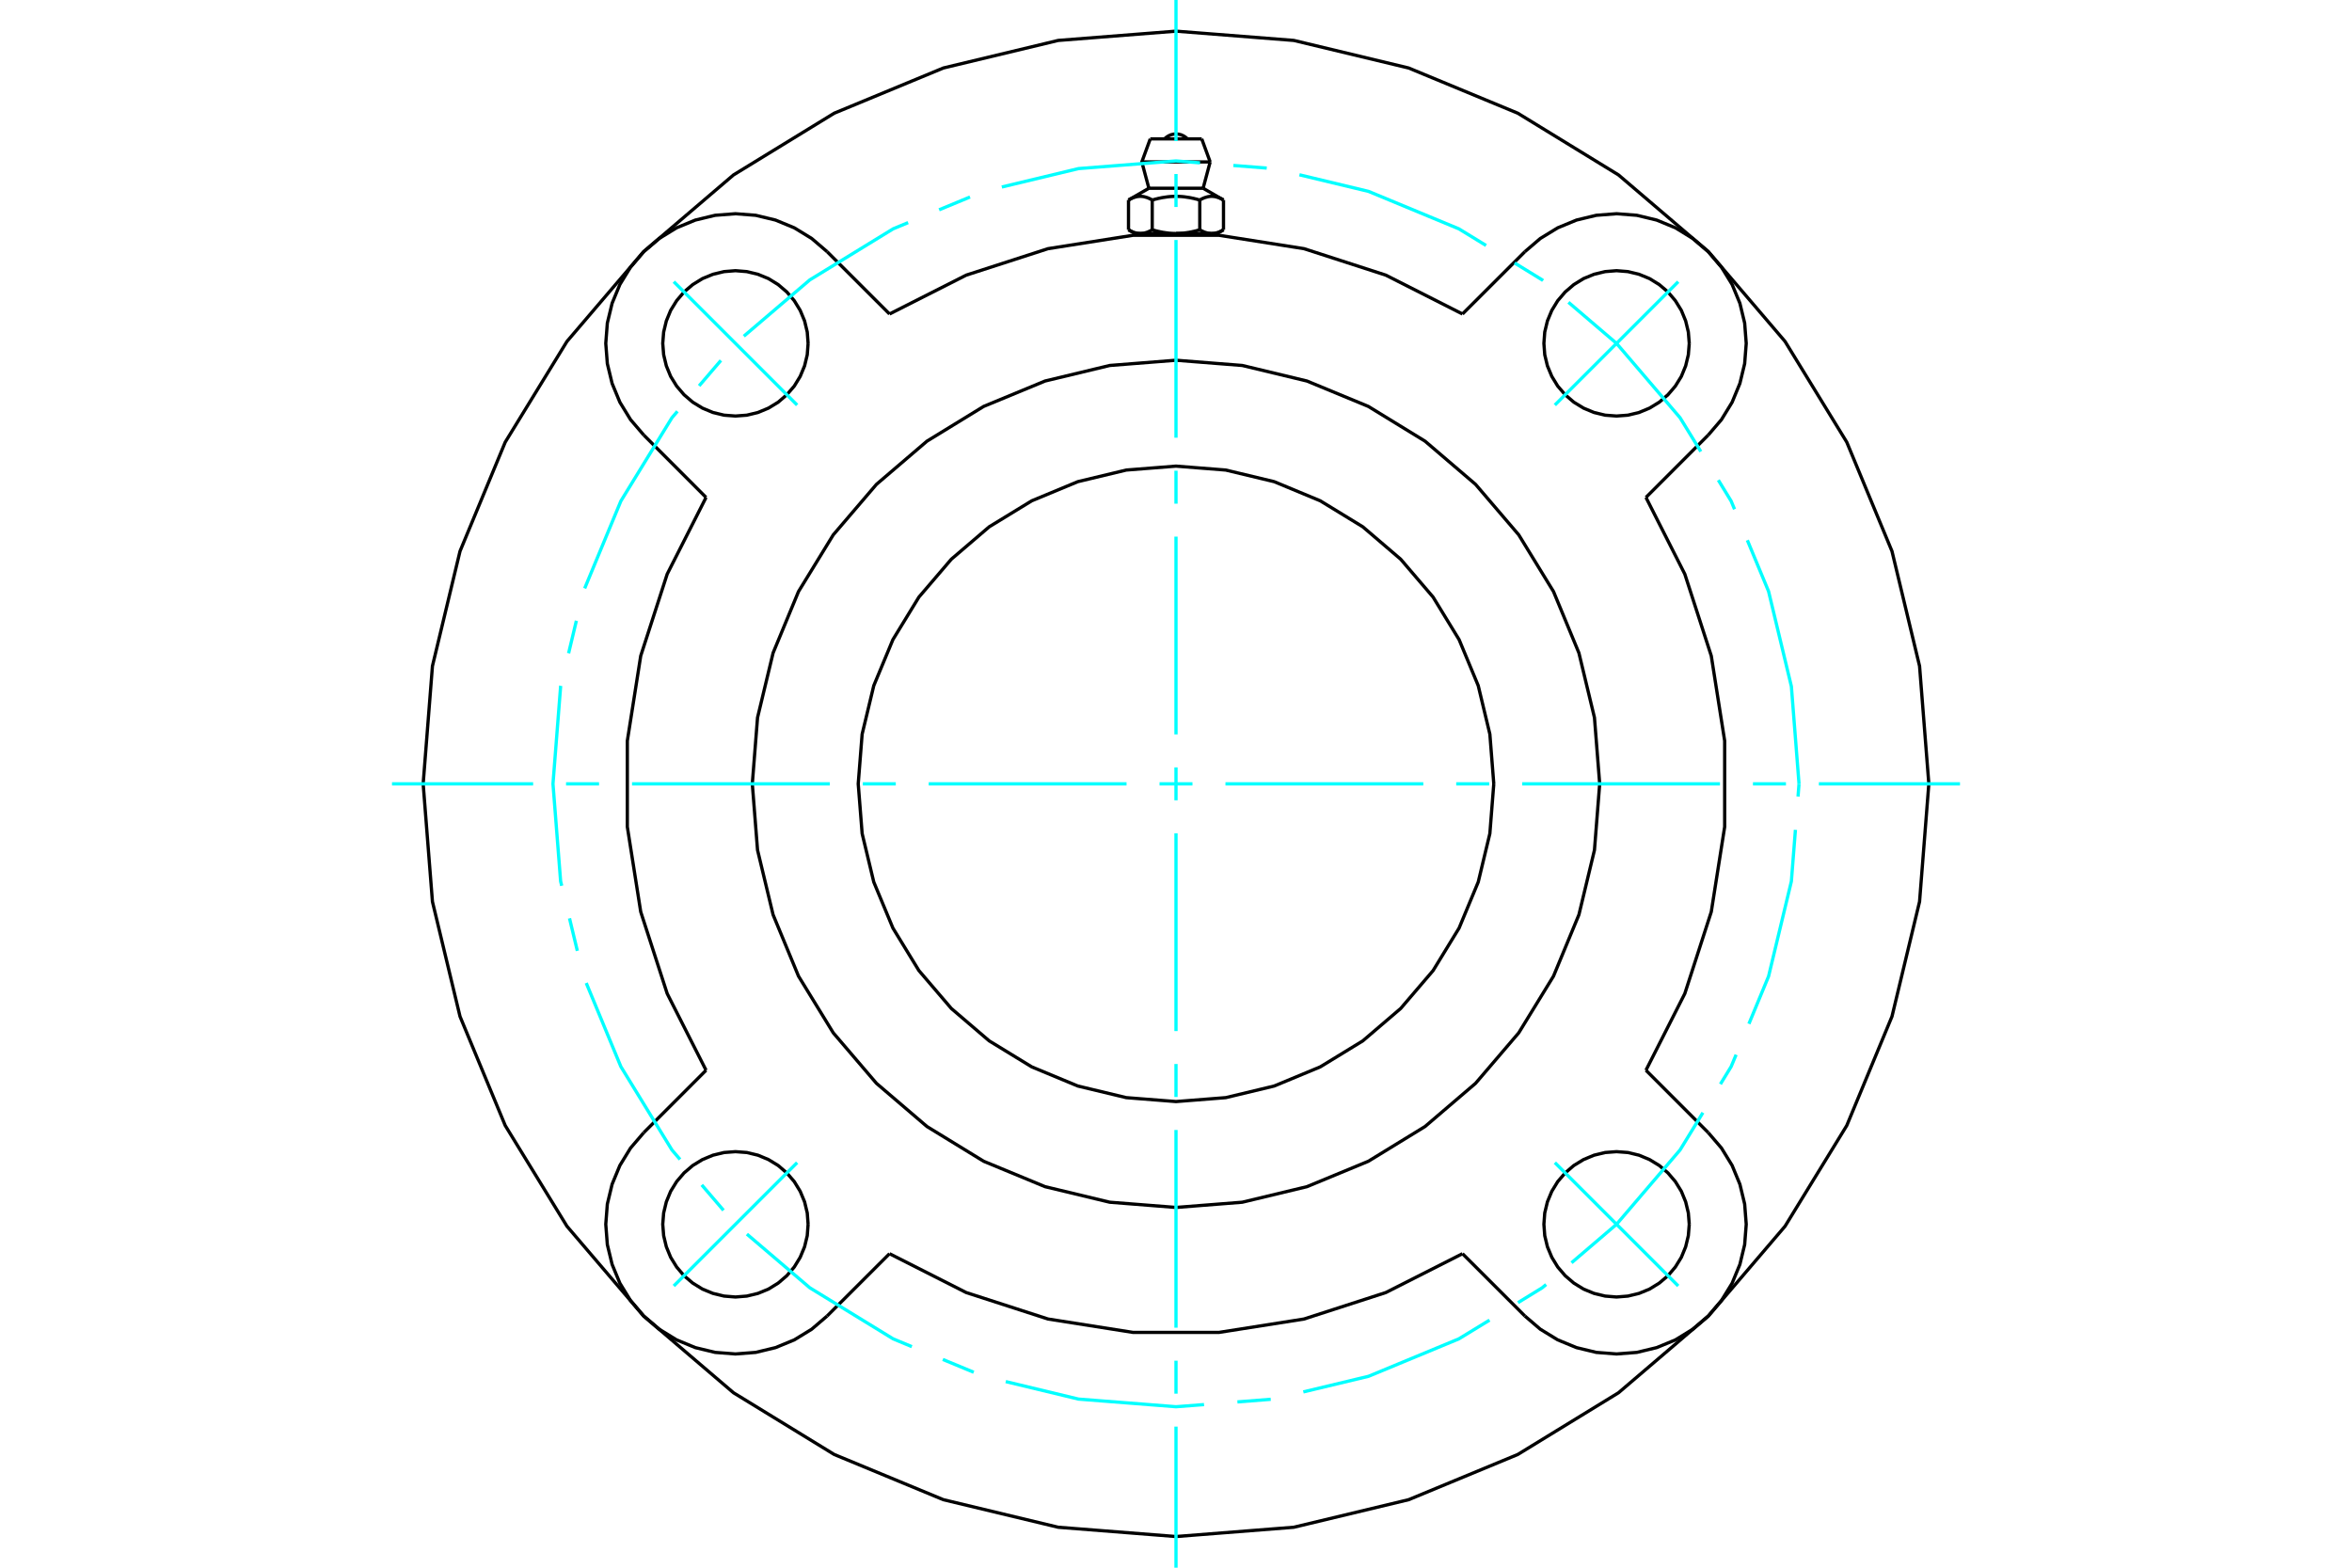 <?xml version="1.0" standalone="no"?>
<!DOCTYPE svg PUBLIC "-//W3C//DTD SVG 1.1//EN"
	"http://www.w3.org/Graphics/SVG/1.1/DTD/svg11.dtd">
<svg xmlns="http://www.w3.org/2000/svg" height="100%" width="100%" viewBox="0 0 36000 24000">
	<rect x="-1800" y="-1200" width="39600" height="26400" style="fill:#FFF"/>
	<g style="fill:none; fill-rule:evenodd" transform="matrix(1 0 0 1 0 0)">
		<g style="fill:none; stroke:#000; stroke-width:50; shape-rendering:geometricPrecision">
			<polyline points="22385,4807 21211,4212 19959,3807 18658,3602 17342,3602 16041,3807 14789,4212 13615,4807"/>
			<polyline points="10807,7615 10212,8789 9807,10041 9602,11342 9602,12658 9807,13959 10212,15211 10807,16385"/>
			<polyline points="13615,19193 14789,19788 16041,20193 17342,20398 18658,20398 19959,20193 21211,19788 22385,19193"/>
			<polyline points="25193,16385 25788,15211 26193,13959 26398,12658 26398,11342 26193,10041 25788,8789 25193,7615"/>
			<line x1="25193" y1="16385" x2="26147" y2="17340"/>
			<line x1="22385" y1="4807" x2="23340" y2="3853"/>
			<line x1="13615" y1="19193" x2="12660" y2="20147"/>
			<polyline points="25856,18743 25842,18569 25801,18399 25735,18238 25643,18089 25530,17957 25397,17843 25248,17752 25087,17685 24917,17644 24743,17631 24569,17644 24399,17685 24238,17752 24089,17843 23957,17957 23843,18089 23752,18238 23685,18399 23644,18569 23631,18743 23644,18917 23685,19087 23752,19248 23843,19397 23957,19530 24089,19643 24238,19735 24399,19801 24569,19842 24743,19856 24917,19842 25087,19801 25248,19735 25397,19643 25530,19530 25643,19397 25735,19248 25801,19087 25842,18917 25856,18743"/>
			<polyline points="25856,5257 25842,5083 25801,4913 25735,4752 25643,4603 25530,4470 25397,4357 25248,4265 25087,4199 24917,4158 24743,4144 24569,4158 24399,4199 24238,4265 24089,4357 23957,4470 23843,4603 23752,4752 23685,4913 23644,5083 23631,5257 23644,5431 23685,5601 23752,5762 23843,5911 23957,6043 24089,6157 24238,6248 24399,6315 24569,6356 24743,6369 24917,6356 25087,6315 25248,6248 25397,6157 25530,6043 25643,5911 25735,5762 25801,5601 25842,5431 25856,5257"/>
			<polyline points="12369,18743 12356,18569 12315,18399 12248,18238 12157,18089 12043,17957 11911,17843 11762,17752 11601,17685 11431,17644 11257,17631 11083,17644 10913,17685 10752,17752 10603,17843 10470,17957 10357,18089 10265,18238 10199,18399 10158,18569 10144,18743 10158,18917 10199,19087 10265,19248 10357,19397 10470,19530 10603,19643 10752,19735 10913,19801 11083,19842 11257,19856 11431,19842 11601,19801 11762,19735 11911,19643 12043,19530 12157,19397 12248,19248 12315,19087 12356,18917 12369,18743"/>
			<polyline points="12369,5257 12356,5083 12315,4913 12248,4752 12157,4603 12043,4470 11911,4357 11762,4265 11601,4199 11431,4158 11257,4144 11083,4158 10913,4199 10752,4265 10603,4357 10470,4470 10357,4603 10265,4752 10199,4913 10158,5083 10144,5257 10158,5431 10199,5601 10265,5762 10357,5911 10470,6043 10603,6157 10752,6248 10913,6315 11083,6356 11257,6369 11431,6356 11601,6315 11762,6248 11911,6157 12043,6043 12157,5911 12248,5762 12315,5601 12356,5431 12369,5257"/>
			<line x1="26147" y1="6660" x2="25193" y2="7615"/>
			<polyline points="26147,6660 26349,6424 26512,6158 26631,5870 26704,5567 26728,5257 26704,4946 26631,4643 26512,4355 26349,4090 26147,3853 25910,3651 25645,3488 25357,3369 25054,3296 24743,3272 24433,3296 24130,3369 23842,3488 23576,3651 23340,3853"/>
			<line x1="12660" y1="3853" x2="13615" y2="4807"/>
			<polyline points="12660,3853 12424,3651 12158,3488 11870,3369 11567,3296 11257,3272 10946,3296 10643,3369 10355,3488 10090,3651 9853,3853 9651,4090 9488,4355 9369,4643 9296,4946 9272,5257 9296,5567 9369,5870 9488,6158 9651,6424 9853,6660"/>
			<line x1="10807" y1="7615" x2="9853" y2="6660"/>
			<line x1="9853" y1="17340" x2="10807" y2="16385"/>
			<polyline points="9853,17340 9651,17576 9488,17842 9369,18130 9296,18433 9272,18743 9296,19054 9369,19357 9488,19645 9651,19910 9853,20147 10090,20349 10355,20512 10643,20631 10946,20704 11257,20728 11567,20704 11870,20631 12158,20512 12424,20349 12660,20147"/>
			<line x1="23340" y1="20147" x2="22385" y2="19193"/>
			<polyline points="23340,20147 23576,20349 23842,20512 24130,20631 24433,20704 24743,20728 25054,20704 25357,20631 25645,20512 25910,20349 26147,20147 26349,19910 26512,19645 26631,19357 26704,19054 26728,18743 26704,18433 26631,18130 26512,17842 26349,17576 26147,17340"/>
			<polyline points="29523,12000 29381,10197 28959,8439 28267,6769 27322,5227 26148,3852 24773,2678 23231,1733 21561,1041 19803,619 18000,477 16197,619 14439,1041 12769,1733 11227,2678 9852,3852 8678,5227 7733,6769 7041,8439 6619,10197 6477,12000 6619,13803 7041,15561 7733,17231 8678,18773 9852,20148 11227,21322 12769,22267 14439,22959 16197,23381 18000,23523 19803,23381 21561,22959 23231,22267 24773,21322 26148,20148 27322,18773 28267,17231 28959,15561 29381,13803 29523,12000"/>
			<line x1="18394" y1="2126" x2="17606" y2="2126"/>
			<line x1="17477" y1="2479" x2="18523" y2="2479"/>
			<line x1="17585" y1="2882" x2="18415" y2="2882"/>
			<polyline points="17636,3062 17625,3056 17613,3049 17602,3044 17591,3038 17580,3034 17569,3029 17559,3025 17548,3022 17538,3019 17528,3016 17518,3013 17508,3011 17498,3009 17488,3008 17479,3007 17469,3006 17459,3006 17450,3006 17440,3006 17430,3007 17421,3008 17411,3009 17401,3011 17391,3013 17381,3016 17371,3019 17361,3022 17351,3025 17340,3029 17329,3034 17319,3038 17308,3044 17296,3049 17285,3056 17273,3062"/>
			<polyline points="18364,3062 18340,3056 18317,3049 18294,3044 18272,3038 18250,3034 18229,3029 18208,3025 18187,3022 18167,3019 18147,3016 18127,3013 18107,3011 18087,3009 18068,3008 18048,3007 18029,3006 18010,3006 17990,3006 17971,3006 17952,3007 17932,3008 17913,3009 17893,3011 17873,3013 17853,3016 17833,3019 17813,3022 17792,3025 17771,3029 17750,3034 17728,3038 17706,3044 17683,3049 17660,3056 17636,3062"/>
			<polyline points="18727,3062 18715,3056 18704,3049 18692,3044 18681,3038 18671,3034 18660,3029 18649,3025 18639,3022 18629,3019 18619,3016 18609,3013 18599,3011 18589,3009 18579,3008 18570,3007 18560,3006 18550,3006 18541,3006 18531,3006 18521,3007 18512,3008 18502,3009 18492,3011 18482,3013 18472,3016 18462,3019 18452,3022 18441,3025 18431,3029 18420,3034 18409,3038 18398,3044 18387,3049 18375,3056 18364,3062"/>
			<line x1="17273" y1="3518" x2="17273" y2="3062"/>
			<polyline points="17273,3518 17278,3521 17284,3524 17289,3527 17294,3530 17300,3533 17305,3536 17310,3538 17316,3541 17321,3543 17326,3545 17331,3548 17336,3550 17342,3552 17347,3554 17352,3556 17357,3558 17362,3559 17367,3561 17372,3562 17377,3564 17383,3565 17388,3566 17393,3568 17398,3569 17403,3570 17408,3571 17413,3571 17418,3572 17423,3573 17429,3573 17434,3574 17439,3574 17444,3574 17449,3575 17455,3575 17460,3575 17465,3574 17470,3574 17475,3574 17481,3573 17486,3573 17491,3572 17496,3571 17501,3571 17506,3570 17511,3569 17516,3568 17522,3566 17527,3565 17532,3564 17537,3562 17542,3561 17547,3559 17552,3558 17557,3556 17562,3554 17568,3552 17573,3550 17578,3548 17583,3545 17588,3543 17594,3541 17599,3538 17604,3536 17609,3533 17615,3530 17620,3527 17625,3524 17631,3521 17636,3518 17636,3062"/>
			<polyline points="17636,3518 17647,3521 17658,3524 17669,3527 17680,3530 17690,3533 17701,3536 17712,3538 17722,3541 17733,3543 17743,3545 17753,3548 17764,3550 17774,3552 17784,3554 17795,3556 17805,3558 17815,3559 17825,3561 17836,3562 17846,3564 17856,3565 17866,3566 17876,3568 17886,3569 17897,3570 17907,3571 17917,3571 17927,3572 17938,3573 17948,3573 17958,3574 17969,3574 17979,3574 17989,3575 18000,3575 17455,3575"/>
			<polyline points="18364,3518 18369,3521 18375,3524 18380,3527 18385,3530 18391,3533 18396,3536 18401,3538 18406,3541 18412,3543 18417,3545 18422,3548 18427,3550 18432,3552 18438,3554 18443,3556 18448,3558 18453,3559 18458,3561 18463,3562 18468,3564 18473,3565 18478,3566 18484,3568 18489,3569 18494,3570 18499,3571 18504,3571 18509,3572 18514,3573 18519,3573 18525,3574 18530,3574 18535,3574 18540,3575 18545,3575"/>
			<polyline points="18000,3575 18011,3575 18021,3574 18031,3574 18042,3574 18052,3573 18062,3573 18073,3572 18083,3571 18093,3571 18103,3570 18114,3569 18124,3568 18134,3566 18144,3565 18154,3564 18164,3562 18175,3561 18185,3559 18195,3558 18205,3556 18216,3554 18226,3552 18236,3550 18247,3548 18257,3545 18267,3543 18278,3541 18288,3538 18299,3536 18310,3533 18320,3530 18331,3527 18342,3524 18353,3521 18364,3518"/>
			<line x1="18545" y1="3575" x2="18000" y2="3575"/>
			<polyline points="18545,3575 18551,3575 18556,3574 18561,3574 18566,3574 18571,3573 18577,3573 18582,3572 18587,3571 18592,3571 18597,3570 18602,3569 18607,3568 18612,3566 18617,3565 18623,3564 18628,3562 18633,3561 18638,3559 18643,3558 18648,3556 18653,3554 18658,3552 18664,3550 18669,3548 18674,3545 18679,3543 18684,3541 18690,3538 18695,3536 18700,3533 18706,3530 18711,3527 18716,3524 18722,3521 18727,3518"/>
			<line x1="18630" y1="3575" x2="18545" y2="3575"/>
			<line x1="17455" y1="3575" x2="17370" y2="3575"/>
			<line x1="18727" y1="3518" x2="18727" y2="3062"/>
			<line x1="18364" y1="3518" x2="18364" y2="3062"/>
			<polyline points="18175,2126 18146,2100 18113,2079 18077,2063 18039,2054 18000,2050 17961,2054 17923,2063 17887,2079 17854,2100 17825,2126"/>
			<line x1="18523" y1="2479" x2="18394" y2="2126"/>
			<polyline points="17606,2126 17477,2479 17585,2882"/>
			<line x1="18415" y1="2882" x2="18523" y2="2479"/>
			<line x1="17495" y1="3575" x2="17495" y2="3591"/>
			<line x1="18505" y1="3591" x2="18505" y2="3575"/>
			<line x1="17585" y1="2882" x2="17273" y2="3062"/>
			<line x1="18727" y1="3062" x2="18415" y2="2882"/>
			<line x1="18630" y1="3575" x2="18727" y2="3518"/>
			<line x1="17273" y1="3518" x2="17370" y2="3575"/>
			<polyline points="24485,12000 24405,10986 24167,9996 23778,9056 23246,8188 22585,7415 21812,6754 20944,6222 20004,5833 19014,5595 18000,5515 16986,5595 15996,5833 15056,6222 14188,6754 13415,7415 12754,8188 12222,9056 11833,9996 11595,10986 11515,12000 11595,13014 11833,14004 12222,14944 12754,15812 13415,16585 14188,17246 15056,17778 15996,18167 16986,18405 18000,18485 19014,18405 20004,18167 20944,17778 21812,17246 22585,16585 23246,15812 23778,14944 24167,14004 24405,13014 24485,12000"/>
			<polyline points="22864,12000 22804,11239 22626,10497 22333,9792 21935,9141 21439,8561 20859,8065 20208,7667 19503,7374 18761,7196 18000,7136 17239,7196 16497,7374 15792,7667 15141,8065 14561,8561 14065,9141 13667,9792 13374,10497 13196,11239 13136,12000 13196,12761 13374,13503 13667,14208 14065,14859 14561,15439 15141,15935 15792,16333 16497,16626 17239,16804 18000,16864 18761,16804 19503,16626 20208,16333 20859,15935 21439,15439 21935,14859 22333,14208 22626,13503 22804,12761 22864,12000"/>
		</g>
		<g style="fill:none; stroke:#0FF; stroke-width:50; shape-rendering:geometricPrecision">
			<line x1="18000" y1="24000" x2="18000" y2="21840"/>
			<line x1="18000" y1="21336" x2="18000" y2="20831"/>
			<line x1="18000" y1="20326" x2="18000" y2="17299"/>
			<line x1="18000" y1="16794" x2="18000" y2="16289"/>
			<line x1="18000" y1="15785" x2="18000" y2="12757"/>
			<line x1="18000" y1="12252" x2="18000" y2="11748"/>
			<line x1="18000" y1="11243" x2="18000" y2="8215"/>
			<line x1="18000" y1="7711" x2="18000" y2="7206"/>
			<line x1="18000" y1="6701" x2="18000" y2="3674"/>
			<line x1="18000" y1="3169" x2="18000" y2="2664"/>
			<line x1="18000" y1="2160" x2="18000" y2="0"/>
			<line x1="6000" y1="12000" x2="8160" y2="12000"/>
			<line x1="8664" y1="12000" x2="9169" y2="12000"/>
			<line x1="9674" y1="12000" x2="12701" y2="12000"/>
			<line x1="13206" y1="12000" x2="13711" y2="12000"/>
			<line x1="14215" y1="12000" x2="17243" y2="12000"/>
			<line x1="17748" y1="12000" x2="18252" y2="12000"/>
			<line x1="18757" y1="12000" x2="21785" y2="12000"/>
			<line x1="22289" y1="12000" x2="22794" y2="12000"/>
			<line x1="23299" y1="12000" x2="26326" y2="12000"/>
			<line x1="26831" y1="12000" x2="27336" y2="12000"/>
			<line x1="27840" y1="12000" x2="30000" y2="12000"/>
		</g>
		<g style="fill:none; stroke:#0FF; stroke-width:50; shape-rendering:geometricPrecision">
			<polyline points="27536,12000 27419,10508 27070,9053 26745,8270"/>
			<polyline points="26549,7796 26497,7671 26301,7350"/>
			<polyline points="26033,6913 25715,6395 24743,5257 24007,4628"/>
			<polyline points="23618,4296 23605,4285 23183,4026"/>
			<polyline points="22746,3758 22329,3503 20947,2930 19889,2676"/>
			<line x1="19389" y1="2573" x2="18878" y2="2533"/>
			<polyline points="18368,2493 18000,2464 16508,2581 15334,2863"/>
			<line x1="14847" y1="3016" x2="14374" y2="3212"/>
			<polyline points="13900,3408 13671,3503 12395,4285 11385,5147"/>
			<line x1="11034" y1="5518" x2="10701" y2="5907"/>
			<polyline points="10369,6297 10285,6395 9503,7671 8949,9008"/>
			<line x1="8822" y1="9503" x2="8703" y2="10001"/>
			<polyline points="8583,10499 8581,10508 8464,12000 8581,13492 8598,13561"/>
			<line x1="8717" y1="14059" x2="8837" y2="14557"/>
			<polyline points="8973,15049 9503,16329 10285,17605 10409,17750"/>
			<line x1="10741" y1="18140" x2="11074" y2="18529"/>
			<polyline points="11432,18893 12395,19715 13671,20497 13957,20616"/>
			<line x1="14431" y1="20812" x2="14904" y2="21008"/>
			<polyline points="15394,21151 16508,21419 18000,21536 18429,21503"/>
			<line x1="18940" y1="21462" x2="19450" y2="21422"/>
			<polyline points="19949,21309 20947,21070 22329,20497 22799,20210"/>
			<polyline points="23235,19942 23605,19715 23665,19665"/>
			<polyline points="24054,19332 24743,18743 25715,17605 26065,17034"/>
			<polyline points="26333,16597 26497,16329 26573,16147"/>
			<polyline points="26769,15674 27070,14947 27419,13492 27481,12704"/>
			<line x1="27521" y1="12194" x2="27536" y2="12000"/>
			<line x1="23799" y1="6201" x2="25687" y2="4313"/>
			<line x1="23799" y1="17799" x2="25687" y2="19687"/>
			<line x1="12201" y1="6201" x2="10313" y2="4313"/>
			<line x1="12201" y1="17799" x2="10313" y2="19687"/>
		</g>
	</g>
</svg>
